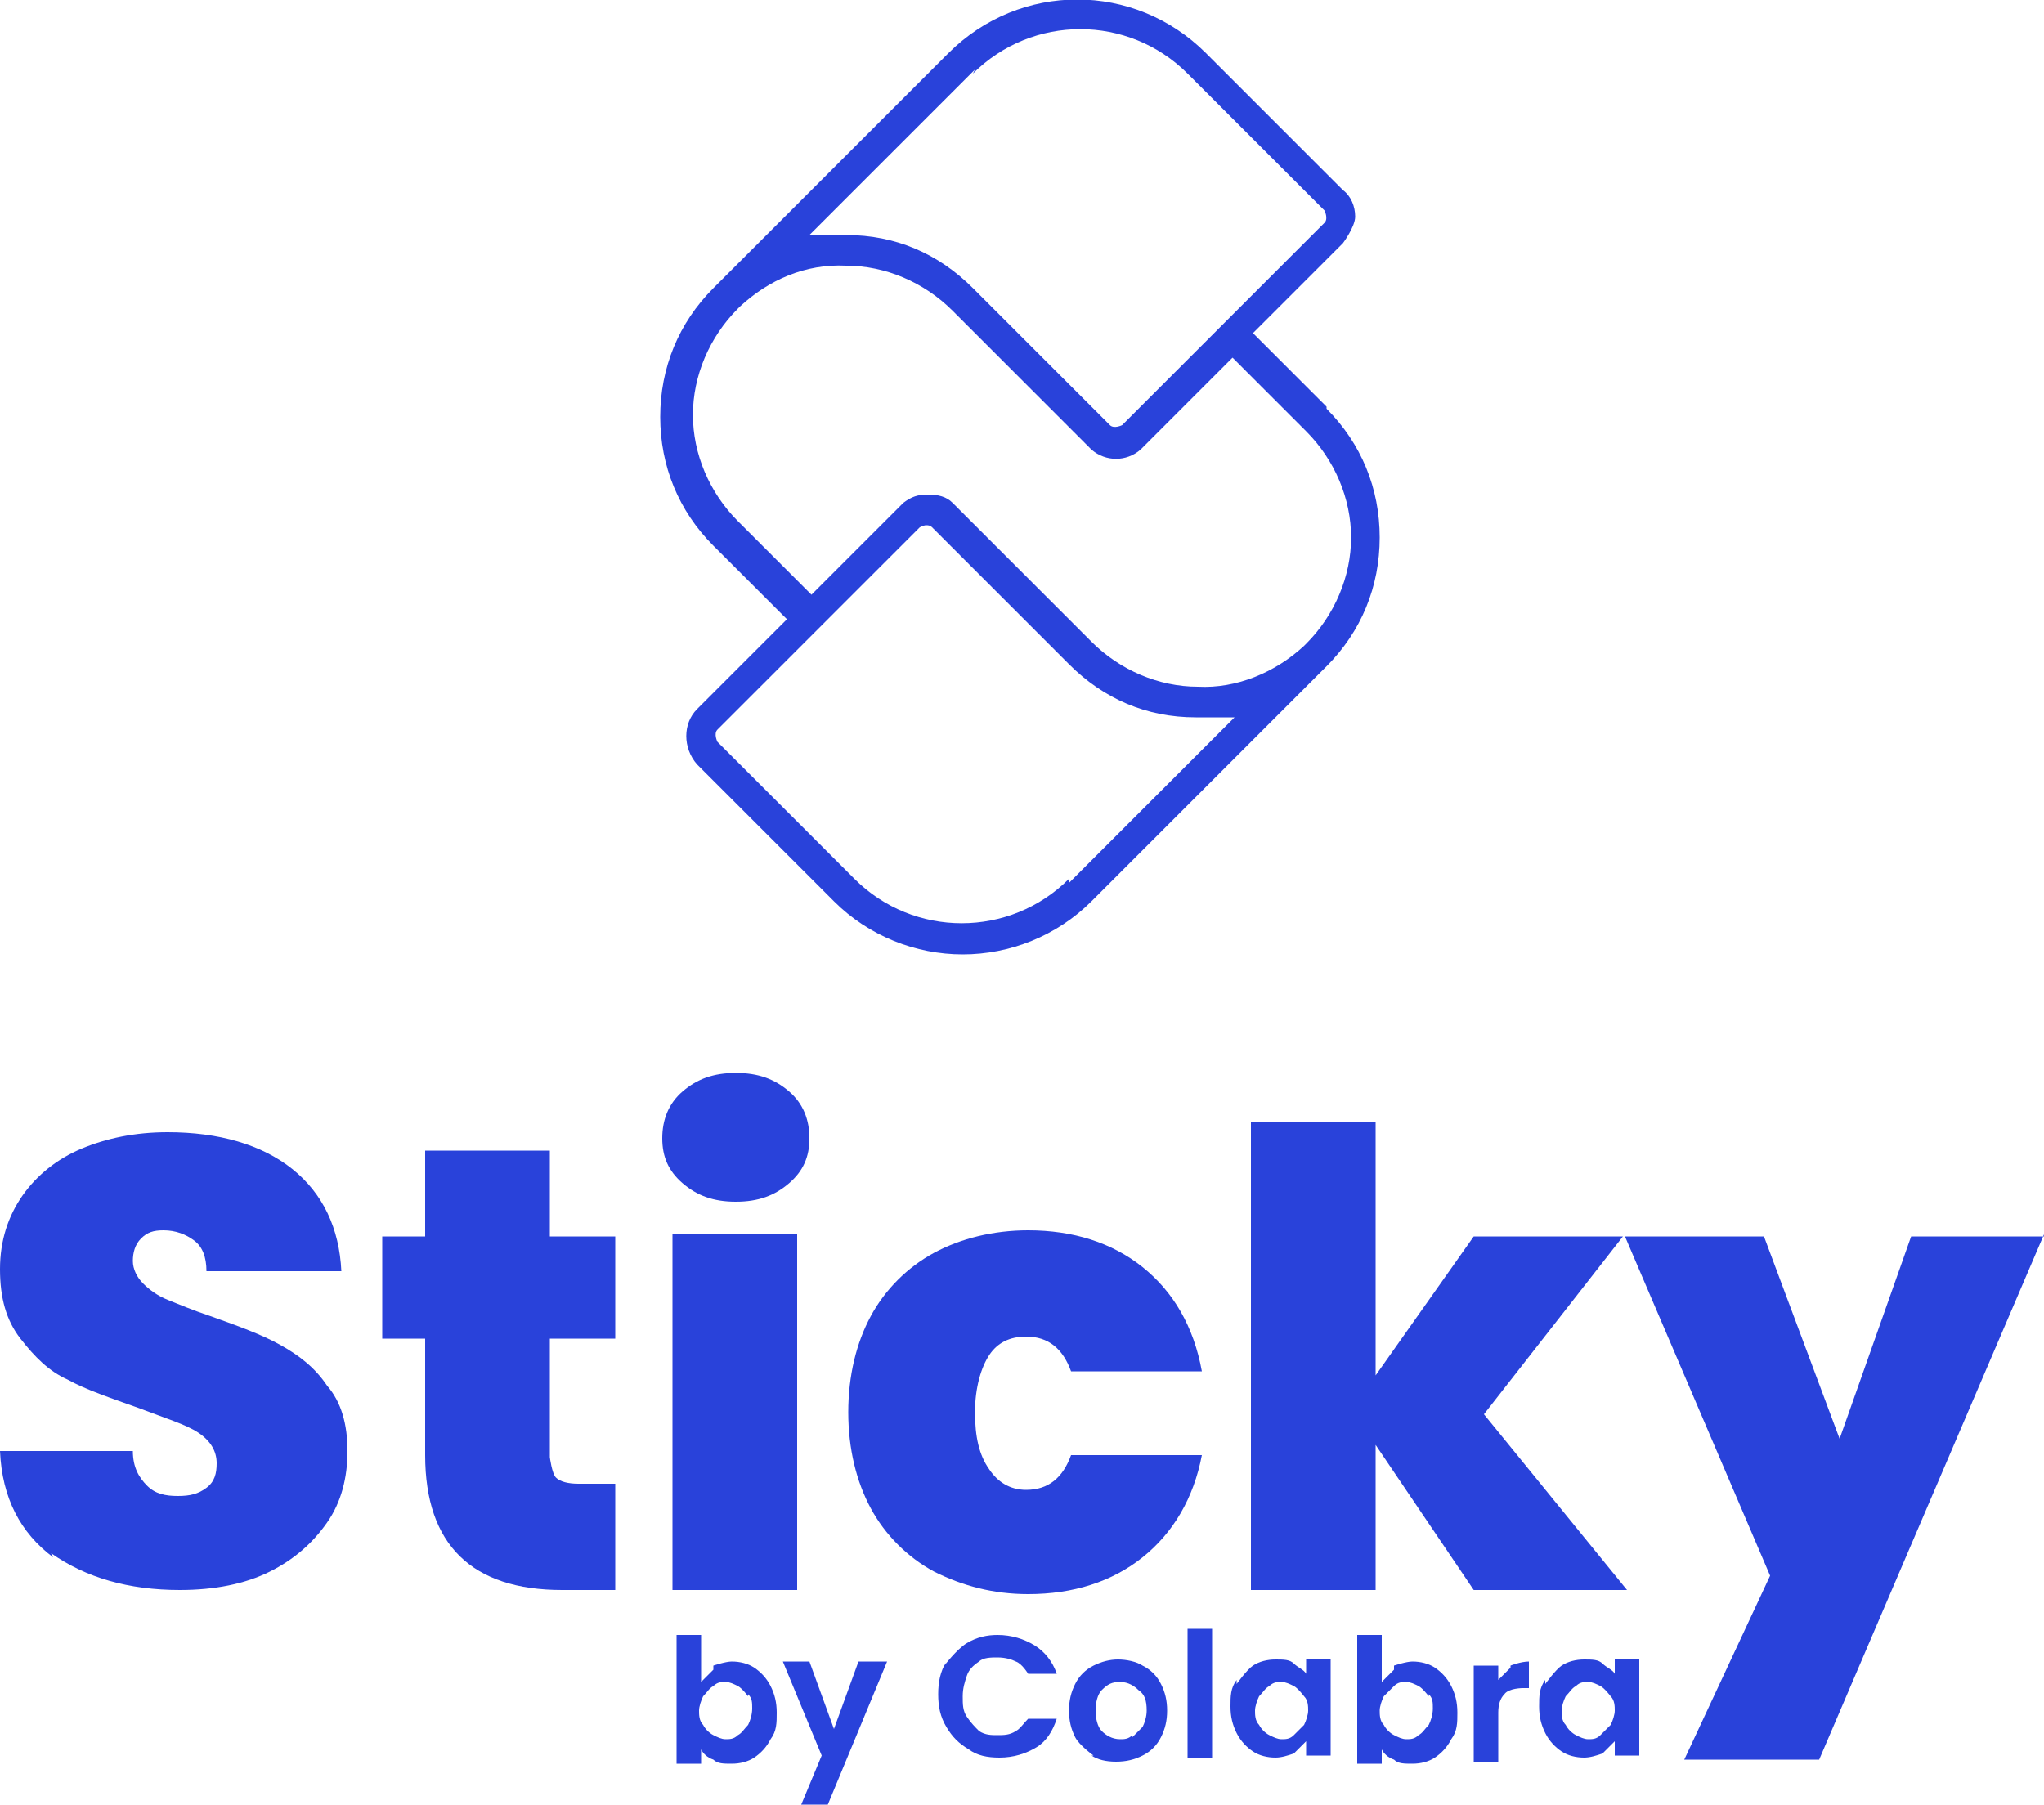 <svg viewBox="0 0 10 8.83" xmlns="http://www.w3.org/2000/svg" data-name="Capa 2" id="Capa_2">
  <defs>
    <style>
      .cls-1 {
        fill: #2942da;
      }
    </style>
  </defs>
  <g data-name="Capa 1" id="Capa_1-2">
    <g>
      <g>
        <path d="M.26,7.62c-.16-.12-.25-.29-.26-.52h.65c0,.08.03.13.07.17.04.04.09.05.15.05.06,0,.1-.01.14-.04.04-.03.05-.07.05-.12,0-.06-.03-.11-.09-.15-.06-.04-.16-.07-.29-.12-.14-.05-.26-.09-.35-.14-.09-.04-.16-.11-.23-.2-.07-.09-.1-.2-.1-.34s.04-.26.11-.36c.07-.1.17-.18.29-.23.12-.05.26-.08.42-.08.25,0,.46.06.61.18.15.12.23.29.24.5h-.66c0-.07-.02-.12-.06-.15-.04-.03-.09-.05-.15-.05-.05,0-.08.01-.11.04-.03.03-.04.07-.04.11,0,.04.02.08.05.11.03.03.07.06.12.08.05.02.12.05.21.08.14.05.25.09.34.14.09.05.17.11.23.2.07.08.1.19.1.32s-.03.25-.1.35c-.07.1-.16.18-.28.24-.12.06-.27.09-.44.09-.25,0-.46-.06-.63-.18Z" class="cls-1"></path>
        <path d="M3.01,7.26v.52h-.26c-.44,0-.67-.22-.67-.66v-.57h-.21v-.5h.21v-.42h.61v.42h.32v.5h-.32v.58s.01.08.03.1c.02.02.06.03.11.03h.18Z" class="cls-1"></path>
        <path d="M3.34,5.79c-.07-.06-.1-.13-.1-.22s.03-.17.1-.23c.07-.06.15-.09.26-.09s.19.03.26.09c.07.06.1.14.1.23s-.03.16-.1.22-.15.09-.26.09-.19-.03-.26-.09ZM3.9,6.04v1.74h-.61v-1.74h.61Z" class="cls-1"></path>
        <path d="M4.26,6.44c.07-.13.18-.24.31-.31.13-.07.29-.11.46-.11.22,0,.41.06.56.18.15.12.25.29.29.51h-.64c-.04-.11-.11-.17-.22-.17-.08,0-.14.03-.18.09-.04.06-.07.16-.07.28s.02.21.07.28c.04.06.1.1.18.1.11,0,.18-.06.22-.17h.64c-.04.21-.14.38-.29.5-.15.12-.34.18-.56.18-.17,0-.32-.04-.46-.11-.13-.07-.24-.18-.31-.31-.07-.13-.11-.29-.11-.47s.04-.34.11-.47Z" class="cls-1"></path>
        <path d="M7.21,7.78l-.48-.71v.71h-.61v-2.29h.61v1.24l.48-.68h.73l-.68.87.7.86h-.74Z" class="cls-1"></path>
        <path d="M10,6.04l-1.1,2.57h-.66l.42-.9-.71-1.66h.68l.37.99.35-.99h.67Z" class="cls-1"></path>
      </g>
      <path d="M6.49,1.99l-.36-.36.44-.44s.06-.08.06-.13-.02-.1-.06-.13l-.67-.67c-.35-.35-.91-.35-1.26,0l-1.15,1.15s0,0,0,0c-.17.17-.26.39-.26.63s.09.46.26.63l.36.36-.44.44c-.07.07-.07.19,0,.27l.67.67c.17.17.4.26.63.26s.46-.09.63-.26l1.15-1.15c.17-.17.26-.39.26-.63s-.09-.46-.26-.63ZM4.76.36c.29-.29.76-.29,1.05,0l.67.67s.02.04,0,.06l-.47.47-.52.52s-.04.02-.06,0l-.67-.67c-.17-.17-.38-.26-.62-.26,0,0,0,0-.01,0-.01,0-.03,0-.04,0,0,0,0,0-.01,0,0,0-.02,0-.03,0,0,0-.01,0-.02,0,0,0-.02,0-.03,0,0,0-.01,0-.02,0,0,0-.02,0-.02,0,0,0,0,0,0,0l.81-.81ZM5.23,4.3c-.29.29-.76.29-1.05,0l-.67-.67s-.02-.04,0-.06l.44-.44h0s.55-.55.55-.55c0,0,.02-.01.03-.01s.02,0,.03.01l.67.67c.17.17.38.26.62.26,0,0,0,0,.01,0,0,0,.01,0,.02,0,0,0,.02,0,.02,0,0,0,.01,0,.02,0,.01,0,.03,0,.04,0,0,0,.02,0,.03,0,0,0,.01,0,.02,0,0,0,.02,0,.03,0,0,0,0,0,0,0l-.81.81ZM6.39,3.15s0,0-.01.01c-.14.13-.33.21-.52.2-.19,0-.38-.08-.52-.22l-.67-.67s0,0-.01-.01c0,0,0,0,0,0-.03-.03-.07-.04-.12-.04s-.08.01-.12.04c0,0,0,0,0,0,0,0,0,0-.01.01l-.44.44-.36-.36c-.14-.14-.22-.33-.22-.52s.08-.38.22-.52c0,0,0,0,.01-.01.14-.13.32-.21.52-.2.19,0,.38.08.52.22l.67.67s0,0,.01.01c.07.06.17.06.24,0,0,0,0,0,.01-.01l.44-.44.36.36c.14.14.22.33.22.52s-.08.38-.22.52Z" class="cls-1"></path>
      <g>
        <path d="M3.49,8.15s.06-.02.09-.02c.04,0,.08.01.11.03.03.02.06.05.08.09.02.04.03.08.03.13s0,.09-.03.13c-.02.04-.05.07-.08.09-.03.02-.07.03-.11.03-.04,0-.07,0-.09-.02-.03-.01-.05-.03-.06-.05v.07h-.12v-.63h.12v.23s.04-.04.06-.06ZM3.66,8.3s-.03-.04-.05-.05c-.02-.01-.04-.02-.06-.02s-.04,0-.06.02c-.02.01-.03.03-.05.05-.01.02-.02.05-.02.07s0,.05.02.07c.01.02.03.04.05.05.02.01.04.02.06.02s.04,0,.06-.02c.02-.01.03-.03.05-.05.01-.02.02-.05.02-.08s0-.05-.02-.07Z" class="cls-1"></path>
        <path d="M4.34,8.13l-.29.7h-.13l.1-.24-.19-.46h.13l.12.33.12-.33h.13Z" class="cls-1"></path>
        <path d="M4.62,8.15s.06-.08.11-.11c.05-.03.1-.04.15-.04.07,0,.13.02.18.05.05.03.09.08.11.14h-.14s-.03-.05-.06-.06c-.02-.01-.05-.02-.09-.02-.03,0-.07,0-.09.02-.03.02-.05.04-.06.07s-.02.06-.02.1,0,.07.02.1c.02.03.04.05.06.07.03.02.06.02.09.02.03,0,.06,0,.09-.02.02-.01.04-.04.06-.06h.14c-.02.06-.05.11-.1.14-.05.03-.11.05-.18.05-.06,0-.11-.01-.15-.04-.05-.03-.08-.06-.11-.11s-.04-.1-.04-.16.01-.11.04-.16Z" class="cls-1"></path>
        <path d="M5.35,8.59s-.07-.05-.09-.09c-.02-.04-.03-.08-.03-.13s.01-.09.03-.13c.02-.04.05-.07.09-.09.04-.02.08-.03.12-.03s.09.01.12.03c.04.02.07.05.09.09.02.04.03.08.03.13s-.01.09-.03.13c-.02.04-.05.07-.09.09-.04.02-.08.03-.13.03s-.09-.01-.12-.03ZM5.54,8.5s.03-.03.05-.05c.01-.02.02-.05.02-.08,0-.05-.01-.08-.04-.1-.02-.02-.05-.04-.09-.04s-.06.01-.09.04c-.02.02-.03.06-.03.1s.01.08.03.1c.02.02.05.04.09.04.02,0,.04,0,.06-.02Z" class="cls-1"></path>
        <path d="M5.93,7.97v.63h-.12v-.63h.12Z" class="cls-1"></path>
        <path d="M6.05,8.24s.05-.07.08-.09.07-.03.11-.03c.04,0,.07,0,.09.02s.05.03.06.05v-.07h.12v.47h-.12v-.07s-.04.04-.06.06c-.03.01-.06.02-.09.02-.04,0-.08-.01-.11-.03s-.06-.05-.08-.09c-.02-.04-.03-.08-.03-.13s0-.09.03-.13ZM6.38,8.3s-.03-.04-.05-.05-.04-.02-.06-.02-.04,0-.06.02c-.02.01-.03.03-.05.05-.01.02-.02.05-.02.07s0,.05.02.07c.01.02.03.04.05.05.02.01.04.02.06.02s.04,0,.06-.02.03-.03.05-.05c.01-.02.02-.05.02-.07s0-.05-.02-.07Z" class="cls-1"></path>
        <path d="M6.82,8.15s.06-.02.09-.02c.04,0,.08.01.11.03s.06.05.08.09c.02.04.03.08.03.13s0,.09-.03.13c-.02.04-.05.07-.08.09s-.07.03-.11.03c-.04,0-.07,0-.09-.02-.03-.01-.05-.03-.06-.05v.07h-.12v-.63h.12v.23s.04-.04.06-.06ZM6.99,8.3s-.03-.04-.05-.05c-.02-.01-.04-.02-.06-.02s-.04,0-.06.02-.03.03-.05.05c-.01.02-.02.05-.02.07s0,.05.02.07c.01.02.03.04.05.05s.04.02.06.02.04,0,.06-.02c.02-.01.03-.03.05-.05.01-.02.02-.05.02-.08s0-.05-.02-.07Z" class="cls-1"></path>
        <path d="M7.39,8.15s.05-.02.09-.02v.13h-.03s-.07,0-.09.03c-.02.02-.03.05-.03.09v.24h-.12v-.47h.12v.07s.04-.04.06-.06Z" class="cls-1"></path>
        <path d="M7.56,8.24s.05-.07.08-.09c.03-.02.07-.03.11-.03.04,0,.07,0,.09.02s.05.03.06.05v-.07h.12v.47h-.12v-.07s-.04.04-.06.06c-.03.01-.06.02-.09.02-.04,0-.08-.01-.11-.03-.03-.02-.06-.05-.08-.09-.02-.04-.03-.08-.03-.13s0-.09.03-.13ZM7.88,8.3s-.03-.04-.05-.05-.04-.02-.06-.02-.04,0-.06.02c-.02.01-.03.03-.05.05-.01.02-.02.05-.02.07s0,.05.02.07c.01.02.03.04.05.05.02.01.04.02.06.02s.04,0,.06-.02.03-.03.05-.05c.01-.02.02-.05.02-.07s0-.05-.02-.07Z" class="cls-1"></path>
      </g>
    </g>
  </g>
</svg>